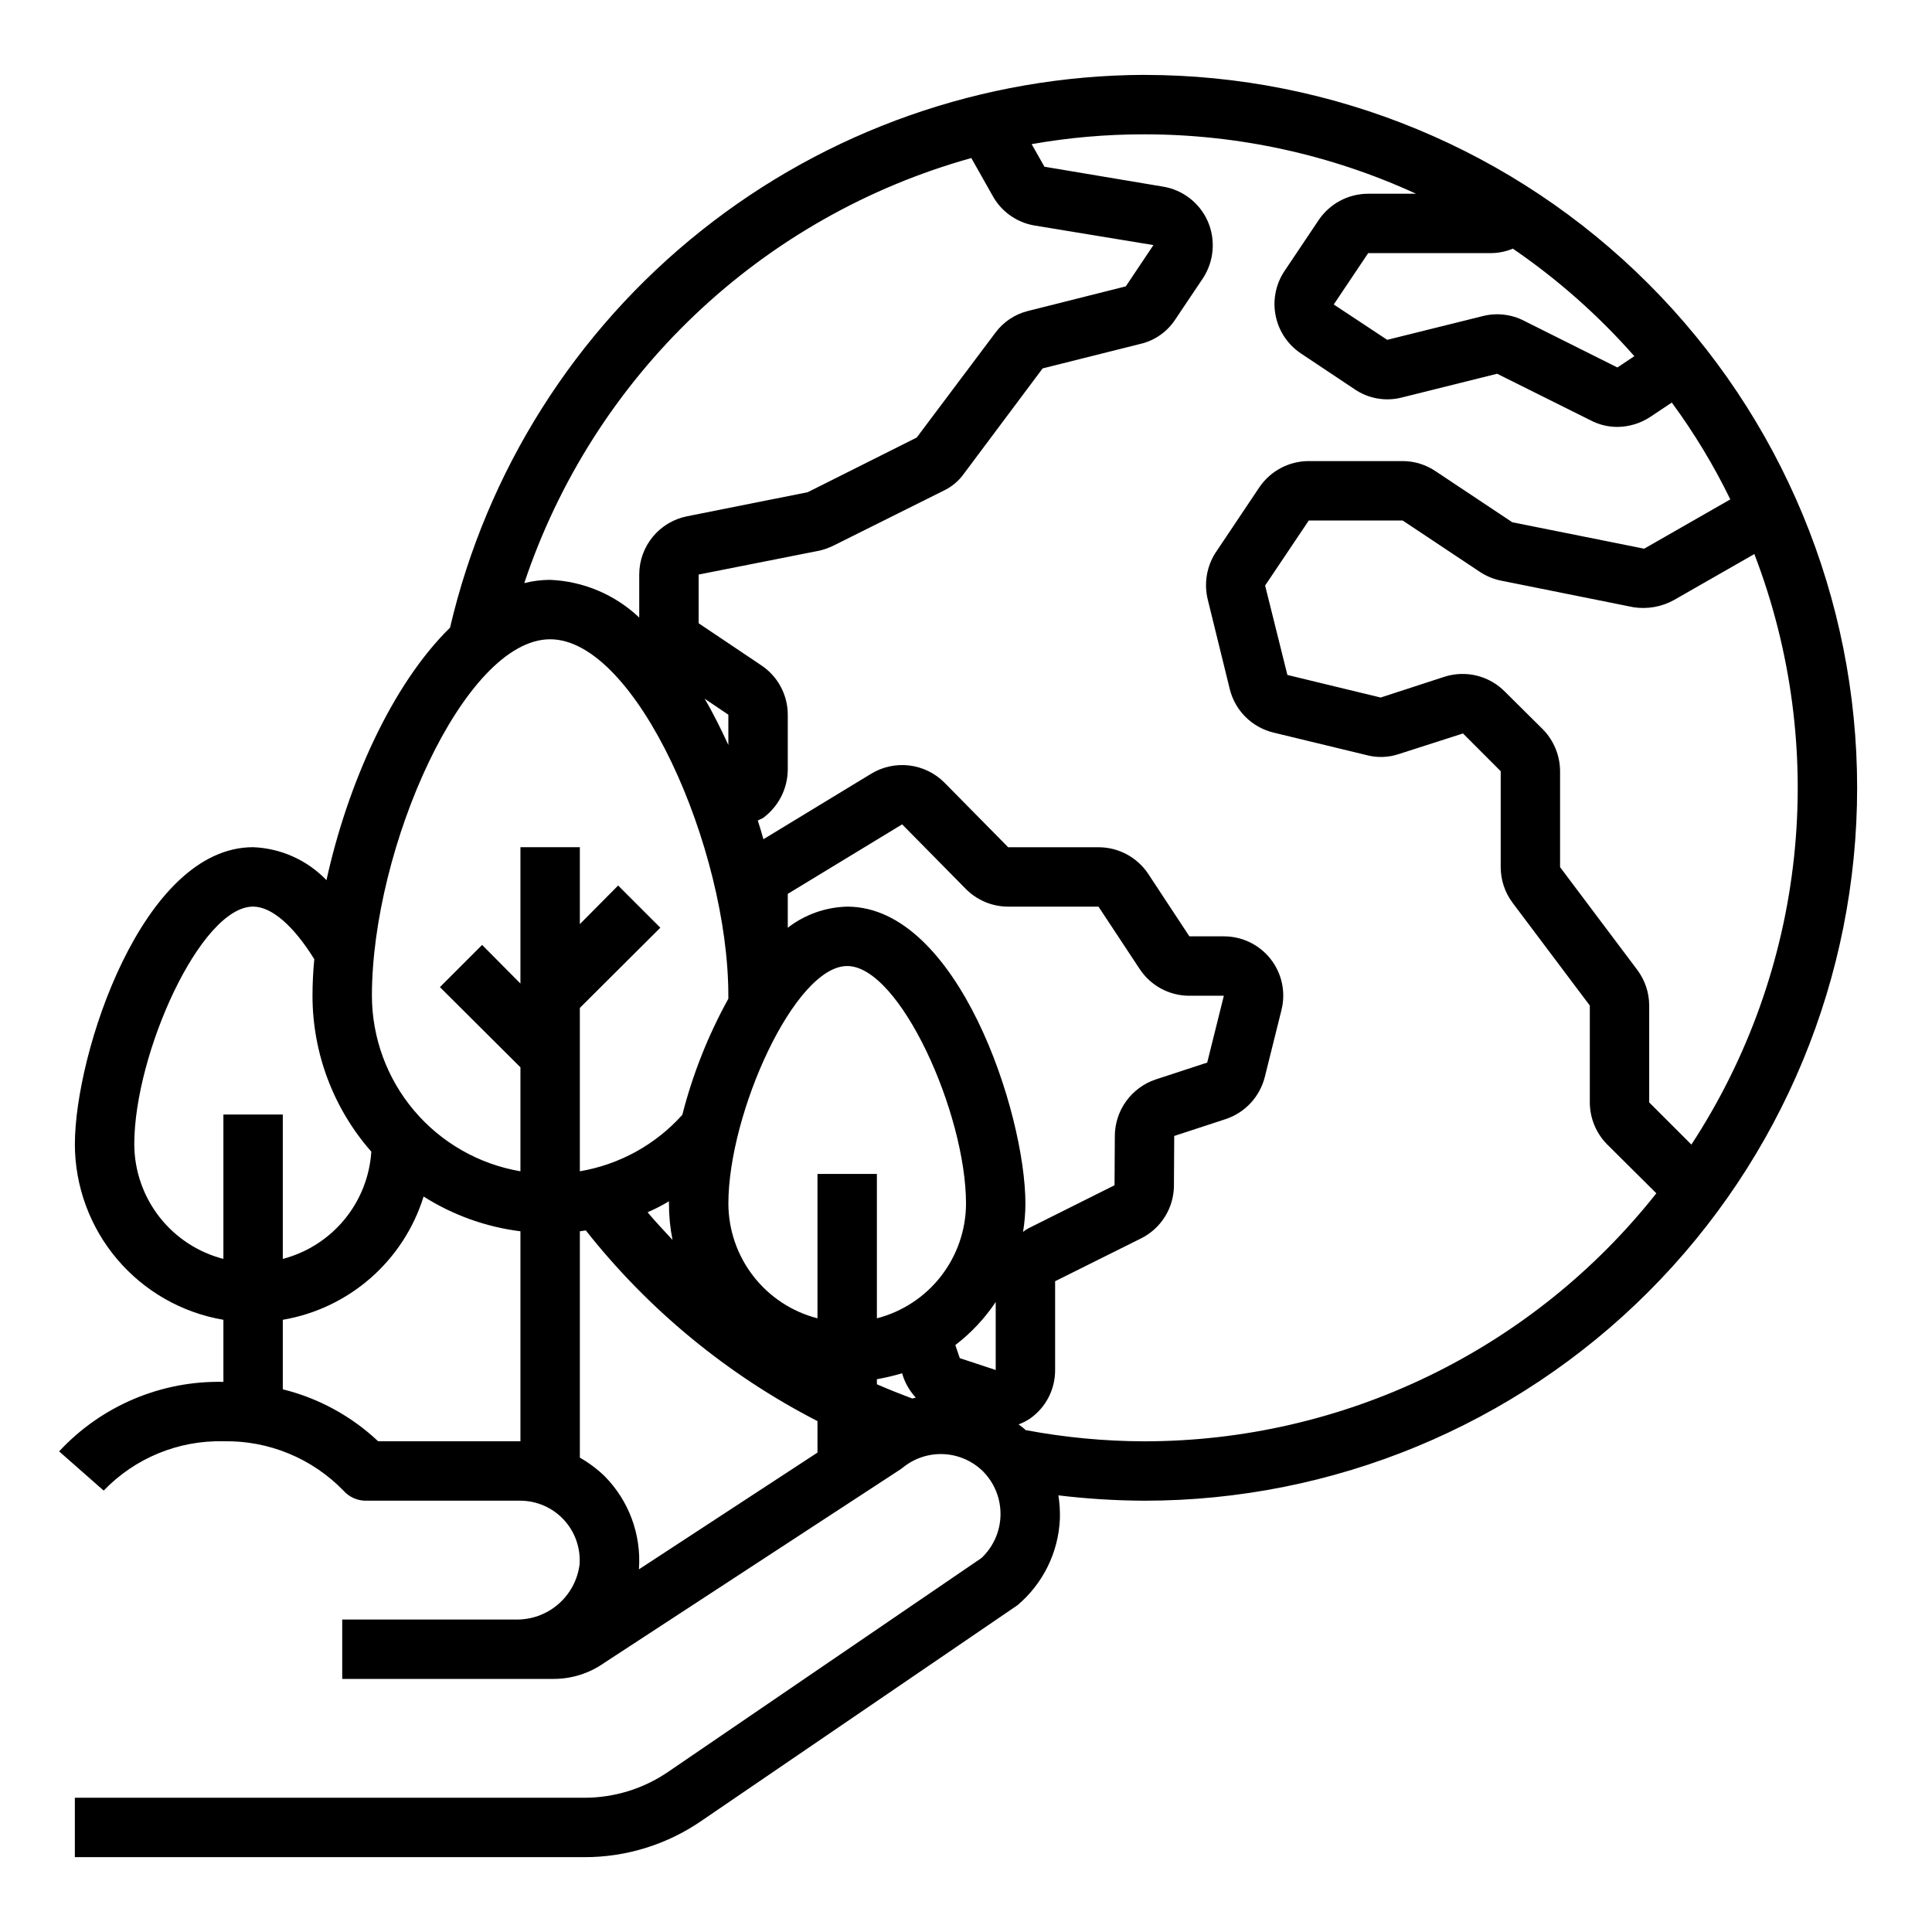 <?xml version="1.0" encoding="UTF-8"?>
<!-- Uploaded to: ICON Repo, www.svgrepo.com, Generator: ICON Repo Mixer Tools -->
<svg fill="#000000" width="800px" height="800px" version="1.1" viewBox="144 144 512 512" xmlns="http://www.w3.org/2000/svg">
 <path d="m447.23 163.84c-42.672 0.172-84.039 14.723-117.42 41.309-33.383 26.582-56.828 63.641-66.547 105.19-15.43 15.113-27.16 41.484-32.746 66.914-5.106-5.32-12.078-8.453-19.445-8.738-29.363 0-47.23 54.711-47.23 78.719h-0.004c0.023 11.152 3.984 21.934 11.188 30.449 7.203 8.512 17.18 14.207 28.176 16.074v16.453c-16.477-0.363-32.324 6.34-43.535 18.422l11.809 10.391c8.273-8.613 19.785-13.355 31.727-13.07 11.992-0.246 23.547 4.519 31.879 13.148 1.488 1.648 3.606 2.594 5.828 2.598h41.012c4.371 0.023 8.535 1.855 11.504 5.062 2.969 3.207 4.477 7.504 4.16 11.863-0.527 4.102-2.555 7.863-5.699 10.551-3.141 2.691-7.168 4.121-11.305 4.012h-45.891v15.742h55.891c4.844 0.027 9.578-1.457 13.539-4.25l78.562-51.324c0.234-0.156 0.395-0.316 0.629-0.473 3.055-2.473 6.918-3.727 10.84-3.523 3.922 0.207 7.633 1.852 10.414 4.625 3.016 3.078 4.664 7.242 4.578 11.555-0.09 4.309-1.91 8.398-5.047 11.352l-83.051 56.68c-6.543 4.469-14.277 6.856-22.199 6.848h-135.01v15.742l135.01 0.004c11.074 0.023 21.891-3.328 31.016-9.605l83.758-57.152v0.004c6.777-5.703 10.859-13.984 11.258-22.832 0.066-2.106-0.066-4.215-0.395-6.297 7.551 0.91 15.145 1.383 22.75 1.418 50.105 0 98.16-19.906 133.59-55.336 35.43-35.43 55.336-83.484 55.336-133.59 0-50.105-19.906-98.16-55.336-133.59-35.434-35.43-83.488-55.336-133.59-55.336zm97.691 46.055c11.875 8.125 22.688 17.695 32.195 28.496l-4.488 2.992-24.719-12.359h0.004c-3.371-1.742-7.262-2.191-10.941-1.262l-25.348 6.297-14.168-9.367 9.129-13.617h32.746c1.922-0.035 3.82-0.438 5.59-1.18zm-143.51-24.012 5.512 9.762c2.266 4.289 6.394 7.285 11.18 8.109l31.566 5.195-7.32 10.941-25.977 6.535h-0.004c-3.438 0.867-6.469 2.898-8.578 5.746l-20.859 27.789-28.891 14.484-31.961 6.375c-3.574 0.711-6.785 2.637-9.098 5.449s-3.574 6.34-3.578 9.98v11.414c-6.406-6.078-14.793-9.629-23.617-9.996-2.309 0.004-4.609 0.297-6.848 0.863 9.027-27.035 24.547-51.441 45.203-71.082 20.656-19.641 45.816-33.914 73.27-41.566zm-198.21 291.74c-6.742-1.742-12.719-5.668-16.992-11.164-4.273-5.5-6.602-12.258-6.625-19.223 0-23.93 17.555-62.977 31.488-62.977 4.879 0 10.707 5.039 16.215 13.934-0.312 3.309-0.473 6.535-0.473 9.684 0.004 15.211 5.547 29.902 15.59 41.328-0.434 6.602-2.93 12.898-7.141 18-4.211 5.098-9.922 8.746-16.32 10.418v-38.258h-15.742zm78.719 48.332h-37.707c-7.098-6.688-15.801-11.434-25.27-13.773v-18.422c8.629-1.469 16.684-5.301 23.27-11.066 6.586-5.766 11.445-13.242 14.043-21.602 7.773 4.926 16.535 8.07 25.664 9.211zm0-157.44v36.133l-10.156-10.234-11.18 11.18 21.336 21.258v27.551c-10.992-1.871-20.973-7.562-28.172-16.078-7.203-8.512-11.164-19.297-11.188-30.445 0-39.047 24.402-94.465 47.23-94.465 22.828 0 47.23 55.418 47.23 94.465v0.789l0.004-0.004c-5.363 9.699-9.465 20.043-12.203 30.781-7.102 7.914-16.676 13.184-27.156 14.957v-43.297l21.332-21.254-11.18-11.18-10.152 10.234v-20.387zm48.805-39.359 6.297 4.25v8.031c-1.965-4.25-4.012-8.422-6.293-12.281zm-8.5 143.43c-2.203-2.363-4.488-4.801-6.613-7.32 1.953-0.844 3.848-1.816 5.668-2.914v0.633c-0.004 3.223 0.312 6.441 0.945 9.602zm38.414 56.363-47.312 30.938v-0.156h0.004c0.633-9.121-2.695-18.07-9.133-24.562-1.965-1.891-4.16-3.531-6.531-4.879v-59.984l1.574-0.234v-0.004c16.613 21.047 37.551 38.281 61.398 50.539zm25.113-14.328c-3.148-1.18-6.297-2.441-9.367-3.777v-1.34 0.004c2.258-0.406 4.492-0.93 6.691-1.574l0.316 1.023h-0.004c0.73 2.012 1.855 3.859 3.309 5.43zm-9.367-21.254v-38.258h-15.746v38.258c-6.742-1.738-12.715-5.664-16.988-11.164-4.273-5.496-6.602-12.258-6.625-19.219 0-23.93 17.555-62.977 31.488-62.977 13.934 0 31.488 39.047 31.488 62.977-0.023 6.961-2.356 13.723-6.629 19.219-4.269 5.5-10.246 9.426-16.988 11.164zm31.488 13.699-9.523-3.148-1.18-3.465h-0.004c4.176-3.188 7.793-7.043 10.707-11.414zm-39.359-122.8c-5.711 0.141-11.227 2.098-15.746 5.59v-8.973l30.309-18.422 16.766 17.004c2.973 3.07 7.062 4.805 11.336 4.801h23.93l10.863 16.453h0.004c2.891 4.453 7.836 7.144 13.145 7.164h9.211l-4.41 17.711-13.699 4.488h0.004c-3.121 1.055-5.832 3.055-7.766 5.719-1.934 2.664-2.988 5.867-3.019 9.16l-0.078 13.145-22.828 11.414c-0.504 0.27-0.977 0.586-1.418 0.945 0.41-2.473 0.621-4.973 0.629-7.477 0-24.012-17.867-78.723-47.23-78.723zm78.719 141.7c-10.566-0.031-21.105-1.031-31.488-2.988-0.078-0.078-0.078-0.078-0.078-0.156-0.551-0.473-1.102-0.867-1.73-1.34 1.082-0.398 2.113-0.926 3.07-1.574 4.168-2.941 6.637-7.731 6.609-12.832v-23.539l22.75-11.336c2.602-1.289 4.793-3.273 6.336-5.734 1.539-2.457 2.371-5.297 2.402-8.199l0.078-13.227 13.699-4.488v0.004c5.117-1.727 9.004-5.938 10.312-11.18l4.41-17.711h-0.004c1.184-4.699 0.129-9.68-2.859-13.496-2.984-3.816-7.566-6.039-12.41-6.027h-9.133l-10.941-16.609c-2.941-4.379-7.871-7.008-13.145-7.004h-23.934l-16.926-17.16v-0.004c-2.512-2.504-5.797-4.094-9.324-4.508-3.527-0.414-7.09 0.371-10.117 2.227l-28.496 17.32c-0.473-1.652-0.945-3.305-1.496-4.961 0.395-0.234 0.867-0.395 1.34-0.629h-0.004c4.133-3.008 6.59-7.801 6.613-12.91v-14.484c0-5.297-2.664-10.234-7.086-13.148l-16.531-11.098v-12.91l32.195-6.375 0.004-0.004c1.309-0.332 2.574-0.805 3.777-1.414l28.891-14.406c2.211-1.039 4.113-2.641 5.512-4.644l20.781-27.789 25.742-6.453c3.844-0.852 7.203-3.168 9.367-6.457l7.398-11.02c2.914-4.484 3.387-10.129 1.262-15.035-2.148-4.887-6.621-8.355-11.887-9.211l-31.41-5.273-3.387-5.984c9.852-1.742 19.836-2.609 29.836-2.598 24.863-0.008 49.438 5.363 72.027 15.742h-12.672c-5.277 0-10.207 2.629-13.148 7.008l-9.129 13.617c-2.273 3.481-3.074 7.719-2.234 11.789 0.84 4.07 3.258 7.644 6.723 9.938l14.168 9.445v0.004c3.66 2.504 8.223 3.305 12.516 2.203l25.27-6.297 24.797 12.359c2.188 1.145 4.617 1.738 7.086 1.73 3.109-0.027 6.144-0.957 8.738-2.676l5.668-3.777c5.934 8.066 11.121 16.656 15.508 25.66l-22.828 13.066-34.953-7.008-20.23-13.461v0.004c-2.594-1.789-5.668-2.75-8.816-2.754h-24.879c-5.273-0.004-10.203 2.625-13.145 7.004l-11.652 17.398c-2.309 3.68-3.019 8.141-1.965 12.359l5.824 23.695c0.695 2.789 2.141 5.336 4.18 7.359 2.043 2.027 4.598 3.457 7.391 4.133l24.402 5.902h0.004c2.918 0.828 6.019 0.746 8.895-0.234l16.926-5.434 9.996 10v25.426c0.004 3.406 1.109 6.719 3.148 9.445l20.469 27.238v25.664c0.008 4.152 1.648 8.137 4.562 11.098l13.066 12.988h0.004c-16.199 20.484-36.82 37.039-60.324 48.422s-49.277 17.301-75.391 17.309zm133.82-89.816v-25.664c-0.004-3.406-1.109-6.719-3.148-9.445l-20.469-27.238v-25.426c-0.023-4.191-1.691-8.207-4.644-11.18l-9.918-9.84c-2.039-2.094-4.621-3.578-7.457-4.289-2.836-0.707-5.816-0.613-8.602 0.273l-16.926 5.512-24.719-5.984-5.902-23.695 11.57-17.238h24.879l20.23 13.461c1.711 1.176 3.637 2.008 5.668 2.441l35.266 7.086c3.68 0.57 7.445-0.094 10.707-1.891l21.332-12.203c9.816 25.543 13.422 53.051 10.52 80.262-2.902 27.207-12.227 53.336-27.207 76.234z"/>
</svg>